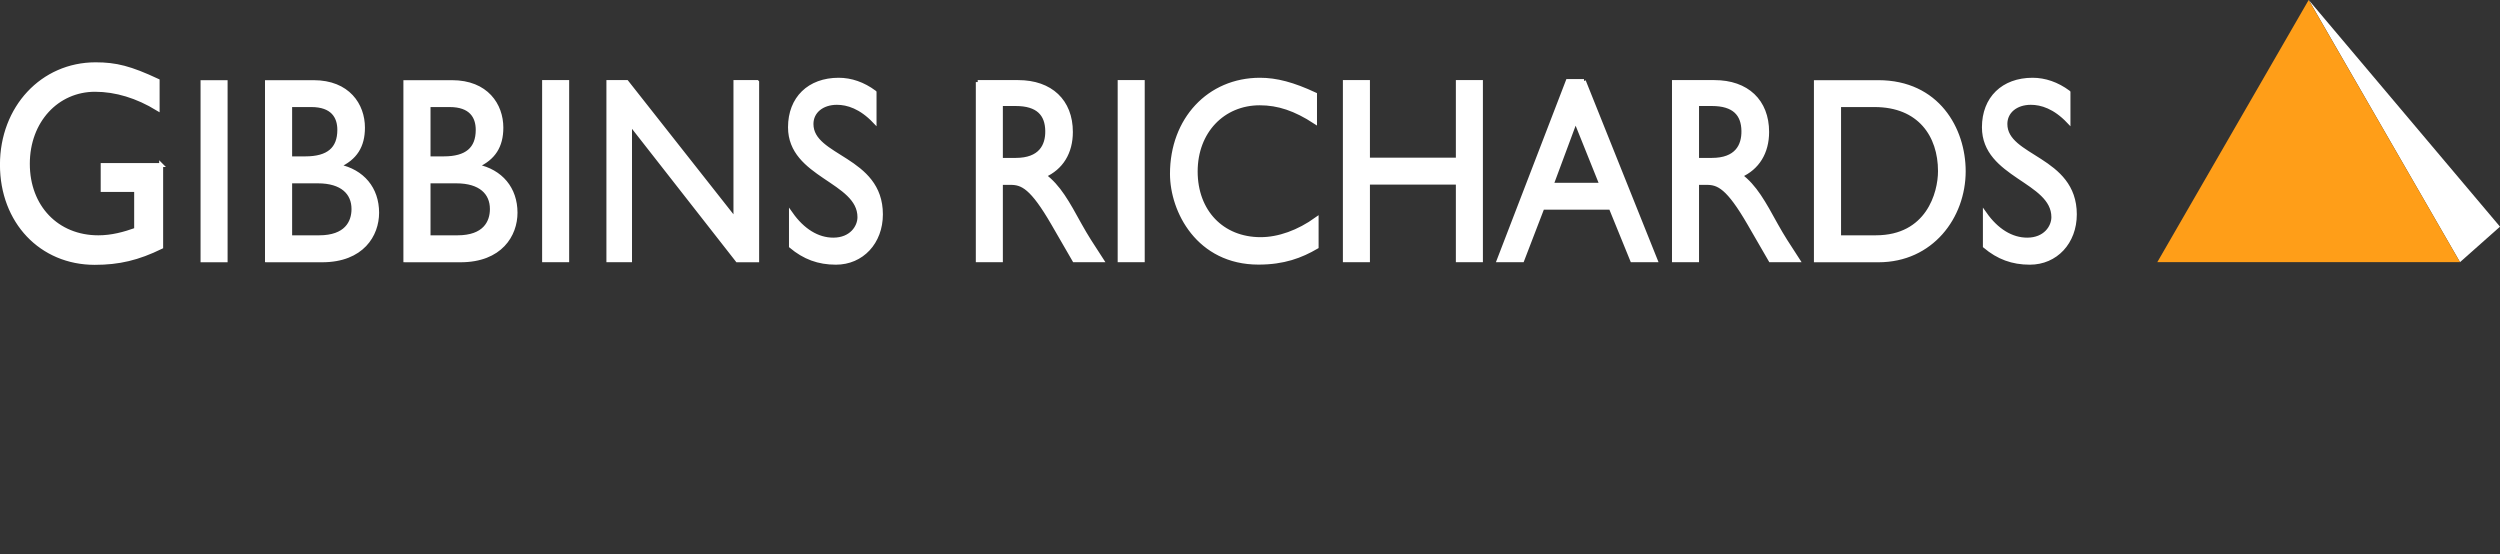 <svg xmlns="http://www.w3.org/2000/svg" xmlns:xlink="http://www.w3.org/1999/xlink" id="Layer_2" data-name="Layer 2" viewBox="0 0 310.7 68.89"><rect x="0" y="0" width="310.7" height="68.89" fill="#333333" stroke="none"/><defs><style>      .cls-1, .cls-2, .cls-3 {        fill: none;      }      .cls-4 {        fill: #fff;      }      .cls-5 {        fill: #ff9e18;      }      .cls-2 {        stroke: #fff;        stroke-miterlimit: 3.58;        stroke-width: .49px;      }      .cls-3 {        clip-path: url(#clippath);      }    </style><clipPath id="clippath"><rect class="cls-1" width="310.7" height="68.89"></rect></clipPath></defs><g id="Layer_1-2" data-name="Layer 1"><polygon class="cls-4" points="305.73 32.58 310.7 28.17 286.93 0 305.73 32.58"></polygon><polygon class="cls-5" points="286.92 0 268.11 32.58 305.73 32.58 286.92 0"></polygon><g class="cls-3"><path class="cls-4" d="m20.03,20.51h-7.27v3.1h4.16v4.93c-1.49.53-3.02.95-4.7.95-5.14,0-8.76-3.77-8.76-9.13s3.65-9.2,8.35-9.2c2.6,0,5.24.81,7.78,2.36v-3.49c-3.4-1.59-5.18-2.04-7.71-2.04C5.26,7.99.24,13.38.24,20.47s4.89,12.2,11.53,12.2c3.02,0,5.37-.56,8.26-1.97v-10.19Zm8.01-10.3h-2.87v22.14h2.87V10.21Zm5.15,22.14h6.84c5,0,6.84-3.18,6.84-5.91,0-2.99-1.81-5.16-4.8-5.78v-.06c2.08-.94,3.04-2.43,3.04-4.74,0-2.79-1.84-5.65-6.14-5.65h-5.79v22.14Zm2.87-19.29h2.63c2.63,0,3.48,1.43,3.48,3.08,0,2.37-1.37,3.54-4.21,3.54h-1.9v-6.62Zm0,9.48h3.45c3.01,0,4.42,1.43,4.42,3.44,0,1.66-.91,3.51-4.27,3.51h-3.6v-6.95Zm14.33,9.81h6.84c5,0,6.84-3.18,6.84-5.91,0-2.99-1.81-5.16-4.8-5.78v-.06c2.08-.94,3.04-2.43,3.04-4.74,0-2.79-1.84-5.65-6.14-5.65h-5.79v22.14Zm2.87-19.29h2.63c2.63,0,3.48,1.43,3.48,3.08,0,2.37-1.37,3.54-4.21,3.54h-1.9v-6.62Zm0,9.48h3.45c3.01,0,4.42,1.43,4.42,3.44,0,1.66-.91,3.51-4.27,3.51h-3.6v-6.95Zm17.23-12.34h-2.87v22.14h2.87V10.21Zm23.6,0h-2.69v17.14l-13.51-17.14h-2.28v22.14h2.69V15.3l13.34,17.05h2.46V10.21Zm14.59,1.27c-1.4-1.04-2.92-1.56-4.45-1.56-3.66,0-6.05,2.31-6.05,5.91,0,6.07,8.63,6.59,8.63,11.17,0,1.23-1.02,2.79-3.25,2.79-1.96,0-3.8-1.14-5.26-3.21v4.03c1.67,1.4,3.42,2.05,5.59,2.05,3.22,0,5.59-2.53,5.59-6.01,0-7.05-8.63-6.98-8.63-11.23,0-1.56,1.32-2.63,3.16-2.63,1.34,0,2.98.52,4.68,2.3v-3.6Zm12.84-1.27v22.14h2.87v-9.61h1.2c1.46,0,2.66.52,5.29,5.06l2.63,4.55h3.42c-1.37-2.11-1.87-2.86-2.72-4.38-1.52-2.76-2.63-4.81-4.45-6.14,2.14-.94,3.33-2.86,3.33-5.42,0-3.83-2.51-6.2-6.55-6.2h-5.03Zm2.87,2.73h1.84c2.78,0,3.89,1.27,3.92,3.34.03,1.85-.85,3.6-3.92,3.6h-1.84v-6.95Zm17.63-2.73h-2.87v22.14h2.87V10.21Zm21.41,1.53c-2.72-1.27-4.8-1.82-6.84-1.82-6.35,0-10.94,4.94-10.94,11.69,0,4.64,3.28,11.04,10.76,11.04,3.13,0,5.27-.81,7.22-1.95v-3.47c-2.25,1.62-4.71,2.5-6.96,2.5-4.8,0-8.07-3.44-8.07-8.41s3.39-8.47,7.96-8.47c2.31,0,4.42.71,6.87,2.31v-3.41Zm20.62-1.53h-2.87v9.64h-11.17v-9.64h-2.87v22.14h2.87v-9.64h11.17v9.64h2.87V10.21Zm12.81-.13h-2.02l-8.57,22.27h2.92l2.51-6.53h8.48l2.66,6.53h2.92l-8.92-22.27Zm-1.05,4.87l3.22,8.02h-6.2l2.98-8.02Zm12.23-4.74v22.14h2.87v-9.61h1.2c1.46,0,2.66.52,5.29,5.06l2.63,4.55h3.42c-1.37-2.11-1.87-2.86-2.72-4.38-1.52-2.76-2.63-4.81-4.44-6.14,2.13-.94,3.33-2.86,3.33-5.42,0-3.83-2.51-6.2-6.55-6.2h-5.03Zm2.87,2.73h1.84c2.78,0,3.89,1.27,3.92,3.34.03,1.85-.85,3.6-3.92,3.6h-1.84v-6.95Zm14.77,19.42h7.78c6.58,0,10.59-5.39,10.59-11.07,0-5.23-3.25-11.07-10.62-11.07h-7.75v22.14Zm2.87-19.29h4.42c5.59,0,8.13,3.77,8.13,8.21,0,2.73-1.49,8.22-7.98,8.22h-4.56V13.06Zm28.51-1.59c-1.4-1.04-2.93-1.56-4.45-1.56-3.66,0-6.05,2.31-6.05,5.91,0,6.07,8.63,6.59,8.63,11.17,0,1.23-1.02,2.79-3.25,2.79-1.96,0-3.8-1.14-5.26-3.21v4.03c1.67,1.4,3.42,2.05,5.59,2.05,3.22,0,5.59-2.53,5.59-6.01,0-7.05-8.63-6.98-8.63-11.23,0-1.56,1.32-2.63,3.16-2.63,1.34,0,2.98.52,4.68,2.3v-3.6Z"></path><path class="cls-2" d="m20.03,20.51h-7.27v3.1h4.16v4.93c-1.49.53-3.02.95-4.7.95-5.14,0-8.76-3.77-8.76-9.13s3.65-9.2,8.35-9.2c2.6,0,5.24.81,7.78,2.36v-3.49c-3.4-1.59-5.18-2.04-7.71-2.04C5.26,7.99.24,13.38.24,20.47s4.89,12.2,11.53,12.2c3.02,0,5.37-.56,8.26-1.97v-10.19Zm8.01-10.3h-2.87v22.14h2.87V10.21Zm5.15,22.14h6.84c5,0,6.84-3.18,6.84-5.91,0-2.99-1.81-5.16-4.8-5.78v-.06c2.08-.94,3.04-2.43,3.04-4.74,0-2.79-1.84-5.65-6.14-5.65h-5.79v22.14Zm2.87-19.29h2.63c2.63,0,3.48,1.43,3.48,3.08,0,2.37-1.37,3.54-4.21,3.54h-1.9v-6.62Zm0,9.48h3.45c3.01,0,4.42,1.43,4.42,3.44,0,1.66-.91,3.51-4.27,3.51h-3.6v-6.95Zm14.33,9.81h6.84c5,0,6.84-3.18,6.84-5.91,0-2.99-1.81-5.16-4.8-5.78v-.06c2.08-.94,3.04-2.43,3.04-4.74,0-2.79-1.84-5.65-6.14-5.65h-5.79v22.14Zm2.87-19.29h2.63c2.63,0,3.48,1.43,3.48,3.08,0,2.37-1.37,3.54-4.21,3.54h-1.9v-6.62Zm0,9.48h3.45c3.01,0,4.42,1.43,4.42,3.44,0,1.66-.91,3.51-4.27,3.51h-3.6v-6.95Zm17.23-12.34h-2.87v22.14h2.87V10.21Zm23.6,0h-2.69v17.14l-13.51-17.14h-2.28v22.14h2.69V15.3l13.34,17.05h2.46V10.21Zm14.59,1.27c-1.4-1.04-2.92-1.56-4.45-1.56-3.66,0-6.05,2.31-6.05,5.91,0,6.07,8.63,6.59,8.63,11.17,0,1.23-1.02,2.79-3.25,2.79-1.96,0-3.8-1.14-5.26-3.21v4.03c1.67,1.4,3.42,2.05,5.59,2.05,3.22,0,5.59-2.53,5.59-6.01,0-7.05-8.63-6.98-8.63-11.23,0-1.56,1.32-2.63,3.16-2.63,1.34,0,2.98.52,4.68,2.3v-3.6Zm12.84-1.27v22.14h2.87v-9.61h1.2c1.46,0,2.66.52,5.29,5.06l2.63,4.55h3.42c-1.37-2.11-1.87-2.86-2.72-4.38-1.52-2.76-2.63-4.81-4.45-6.14,2.14-.94,3.33-2.86,3.33-5.42,0-3.83-2.51-6.2-6.55-6.2h-5.03Zm2.87,2.73h1.84c2.78,0,3.89,1.27,3.92,3.34.03,1.85-.85,3.6-3.92,3.6h-1.84v-6.95Zm17.63-2.73h-2.87v22.14h2.87V10.21Zm21.41,1.53c-2.72-1.27-4.8-1.82-6.84-1.82-6.35,0-10.94,4.94-10.94,11.69,0,4.64,3.28,11.04,10.76,11.04,3.13,0,5.27-.81,7.22-1.95v-3.47c-2.25,1.62-4.71,2.5-6.96,2.5-4.8,0-8.07-3.44-8.07-8.41s3.39-8.47,7.96-8.47c2.31,0,4.42.71,6.87,2.31v-3.41Zm20.62-1.53h-2.87v9.64h-11.17v-9.64h-2.87v22.14h2.87v-9.64h11.17v9.64h2.87V10.21Zm12.81-.13h-2.02l-8.57,22.27h2.92l2.51-6.53h8.48l2.66,6.53h2.92l-8.92-22.27Zm-1.05,4.87l3.22,8.02h-6.2l2.98-8.02Zm12.23-4.74v22.14h2.87v-9.61h1.2c1.46,0,2.66.52,5.29,5.06l2.63,4.55h3.42c-1.37-2.11-1.87-2.86-2.72-4.38-1.52-2.76-2.63-4.81-4.44-6.14,2.13-.94,3.33-2.86,3.33-5.42,0-3.83-2.51-6.2-6.55-6.2h-5.03Zm2.87,2.73h1.84c2.78,0,3.89,1.27,3.92,3.34.03,1.85-.85,3.6-3.92,3.6h-1.84v-6.95Zm14.77,19.42h7.78c6.58,0,10.59-5.39,10.59-11.07,0-5.23-3.25-11.07-10.62-11.07h-7.75v22.14Zm2.87-19.29h4.42c5.59,0,8.13,3.77,8.13,8.21,0,2.73-1.49,8.22-7.98,8.22h-4.56V13.06Zm28.51-1.59c-1.4-1.04-2.93-1.56-4.45-1.56-3.66,0-6.05,2.31-6.05,5.91,0,6.07,8.63,6.59,8.63,11.17,0,1.23-1.02,2.79-3.25,2.79-1.96,0-3.8-1.14-5.26-3.21v4.03c1.67,1.4,3.42,2.05,5.59,2.05,3.22,0,5.59-2.53,5.59-6.01,0-7.05-8.63-6.98-8.63-11.23,0-1.56,1.32-2.63,3.16-2.63,1.34,0,2.98.52,4.68,2.3v-3.6Z"></path></g></g></svg>